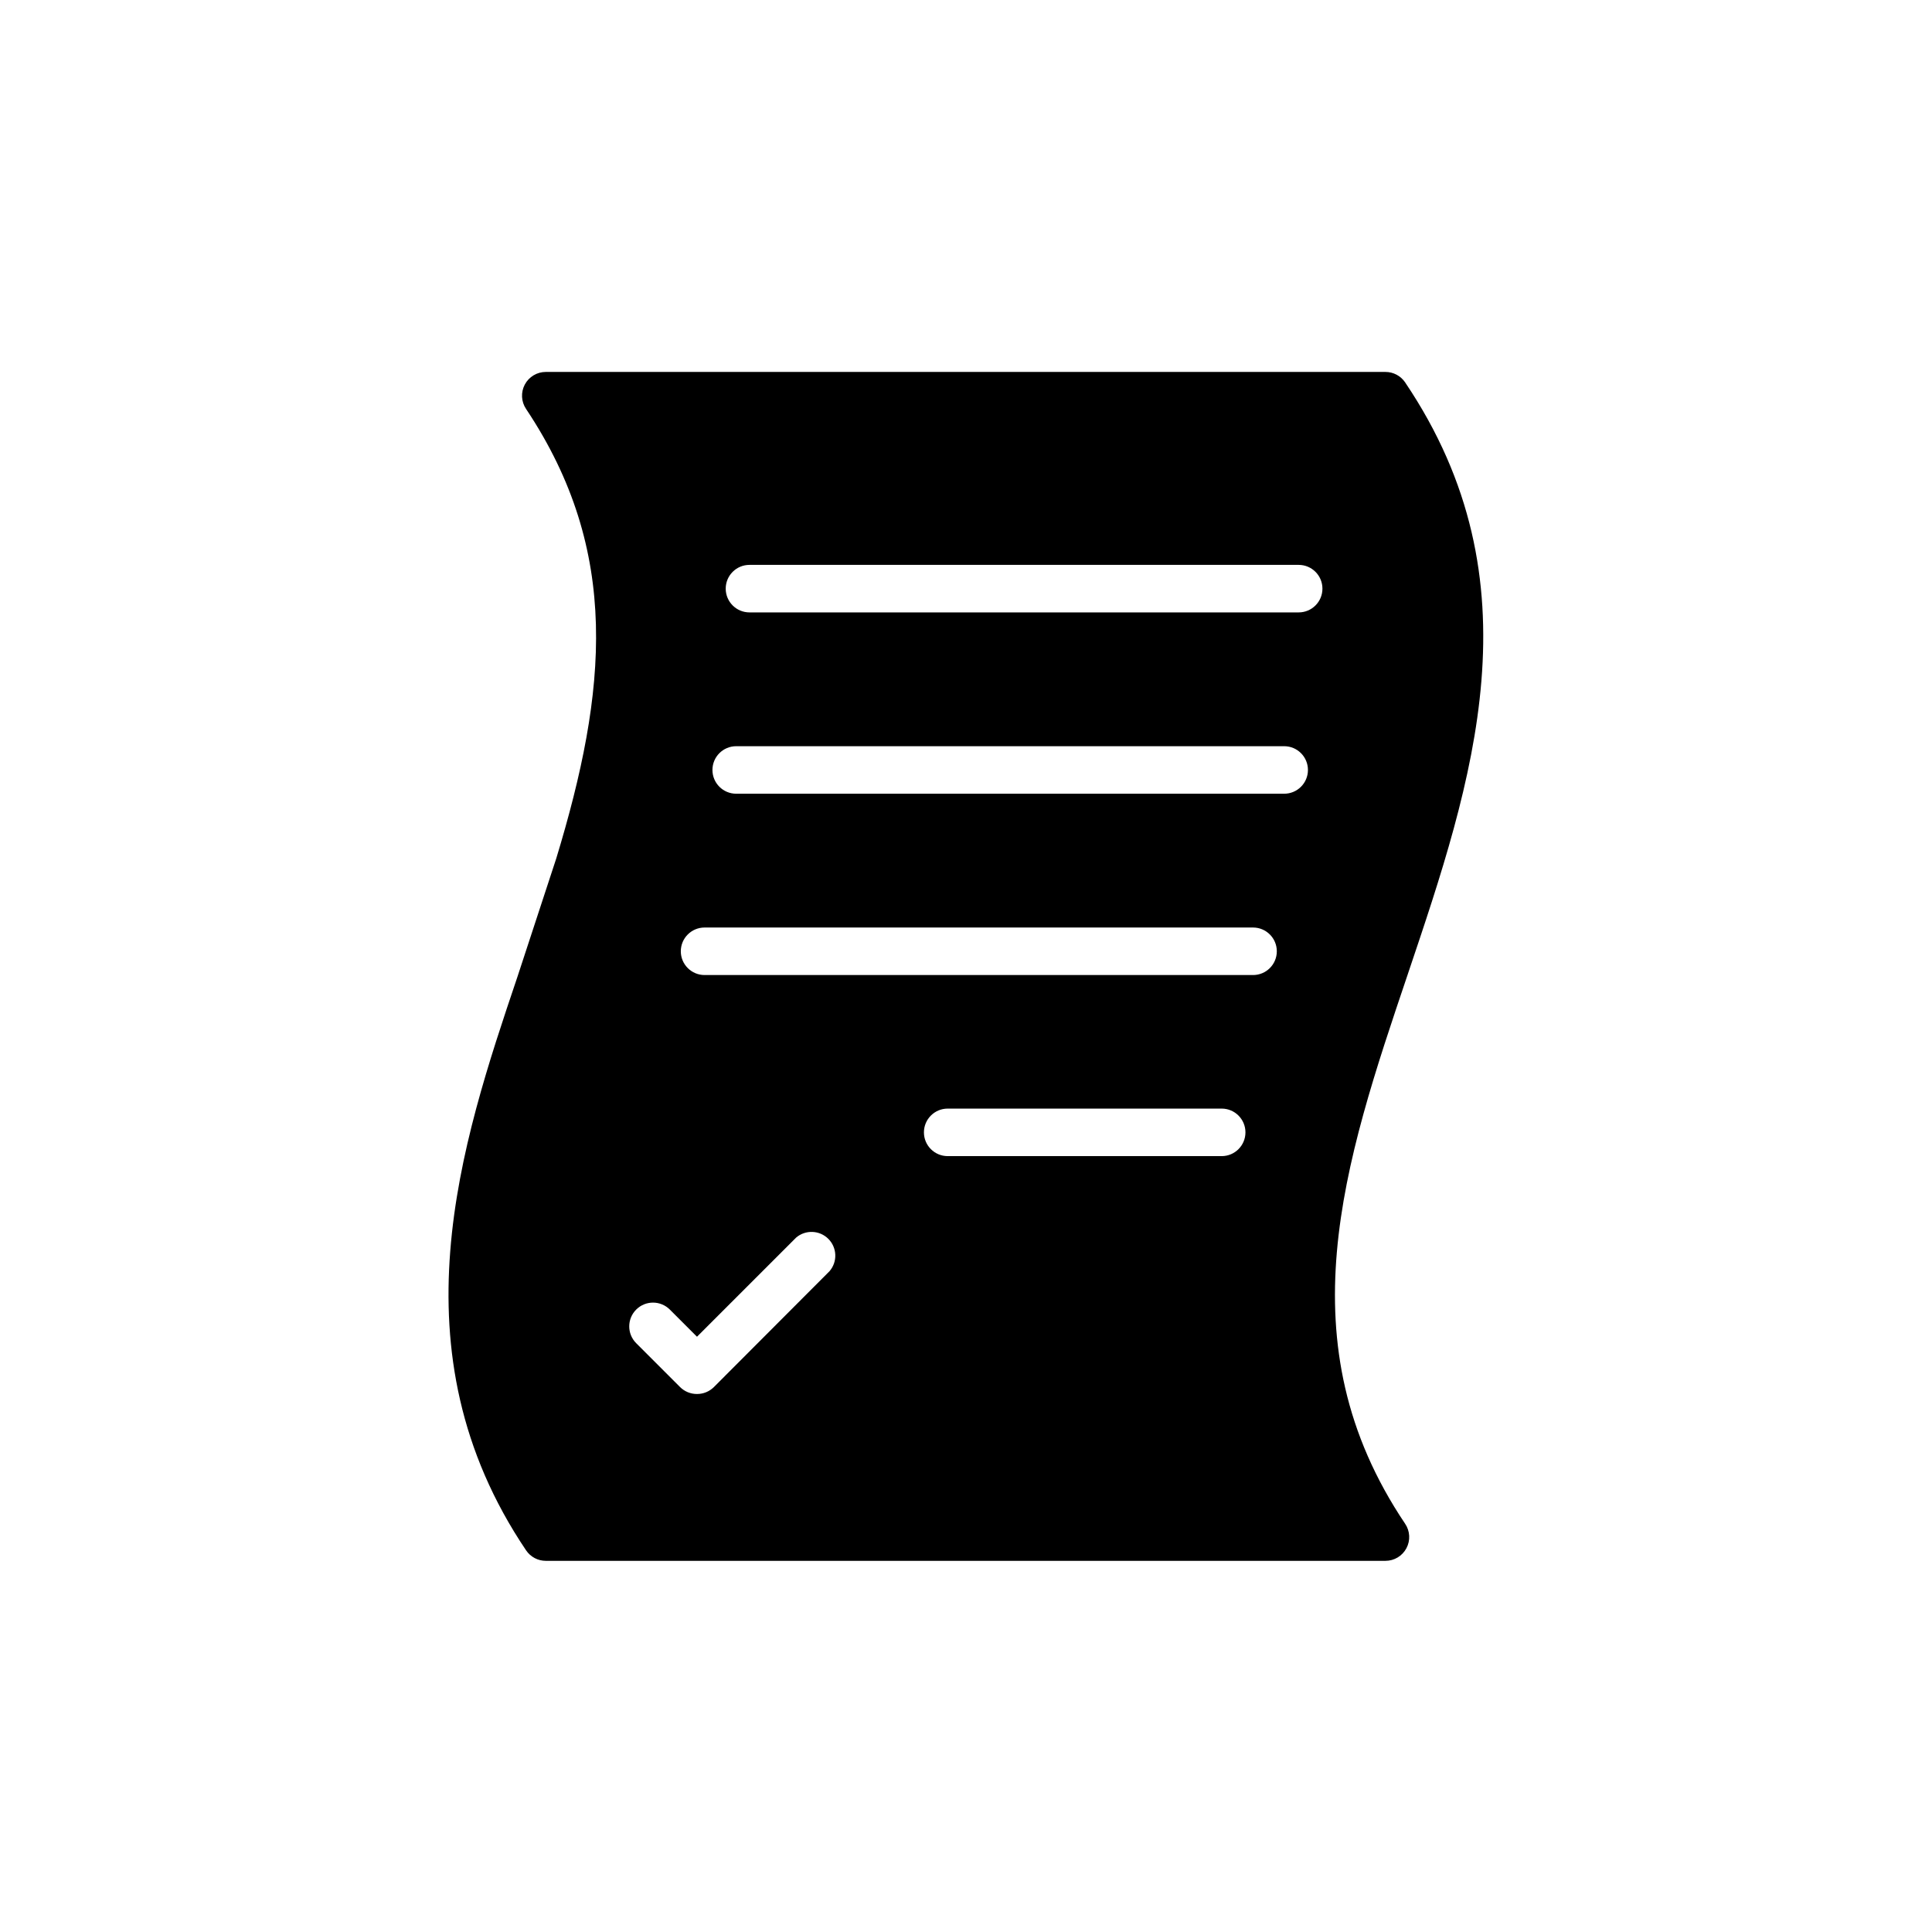 <?xml version="1.0" encoding="UTF-8"?>
<!-- Uploaded to: ICON Repo, www.svgrepo.com, Generator: ICON Repo Mixer Tools -->
<svg fill="#000000" width="800px" height="800px" version="1.1" viewBox="144 144 512 512" xmlns="http://www.w3.org/2000/svg">
 <path d="m517.13 402.02c17.191-51.012 34.953-103.72-0.754-156.68v-0.004c-1.172-1.734-3.133-2.773-5.227-2.769h-222.5c-2.332-0.004-4.473 1.281-5.57 3.34-1.094 2.059-0.961 4.551 0.344 6.484 25.191 37.785 21.477 74.754 7.996 119.09l-10.328 31.488c-14.863 44.082-33.312 99 2.332 151.9v-0.004c1.172 1.738 3.133 2.777 5.227 2.773h222.5c2.332 0.004 4.473-1.281 5.566-3.34 1.098-2.059 0.965-4.555-0.34-6.484-32.246-47.988-16.25-95.473 0.754-145.79zm-153.28 78.844-30.668 30.73-0.004 0.004c-1.188 1.176-2.797 1.836-4.469 1.824-1.676 0.012-3.285-0.648-4.473-1.824l-11.652-11.652c-2.449-2.469-2.438-6.457 0.031-8.91 2.473-2.453 6.461-2.438 8.914 0.031l7.18 7.18 26.262-26.262h-0.004c2.5-2.141 6.227-1.996 8.551 0.328 2.328 2.328 2.469 6.051 0.332 8.551zm103.91-30.48h-72.613c-3.477 0-6.297-2.82-6.297-6.297 0-3.477 2.82-6.297 6.297-6.297h72.613c3.477 0 6.297 2.82 6.297 6.297 0 3.477-2.82 6.297-6.297 6.297zm8.312-47.988h-145.35c-3.481 0-6.301-2.82-6.301-6.297s2.82-6.297 6.301-6.297h145.35c3.477 0 6.297 2.82 6.297 6.297s-2.82 6.297-6.297 6.297zm8.25-48.051h-145.22c-3.481 0-6.297-2.82-6.297-6.297 0-3.477 2.816-6.297 6.297-6.297h145.22c3.477 0 6.297 2.82 6.297 6.297 0 3.477-2.82 6.297-6.297 6.297zm3.84-48.051h-145.54c-3.481 0-6.301-2.82-6.301-6.297 0-3.477 2.82-6.297 6.301-6.297h145.54c3.481 0 6.297 2.82 6.297 6.297 0 3.477-2.816 6.297-6.297 6.297z"/>
</svg>
